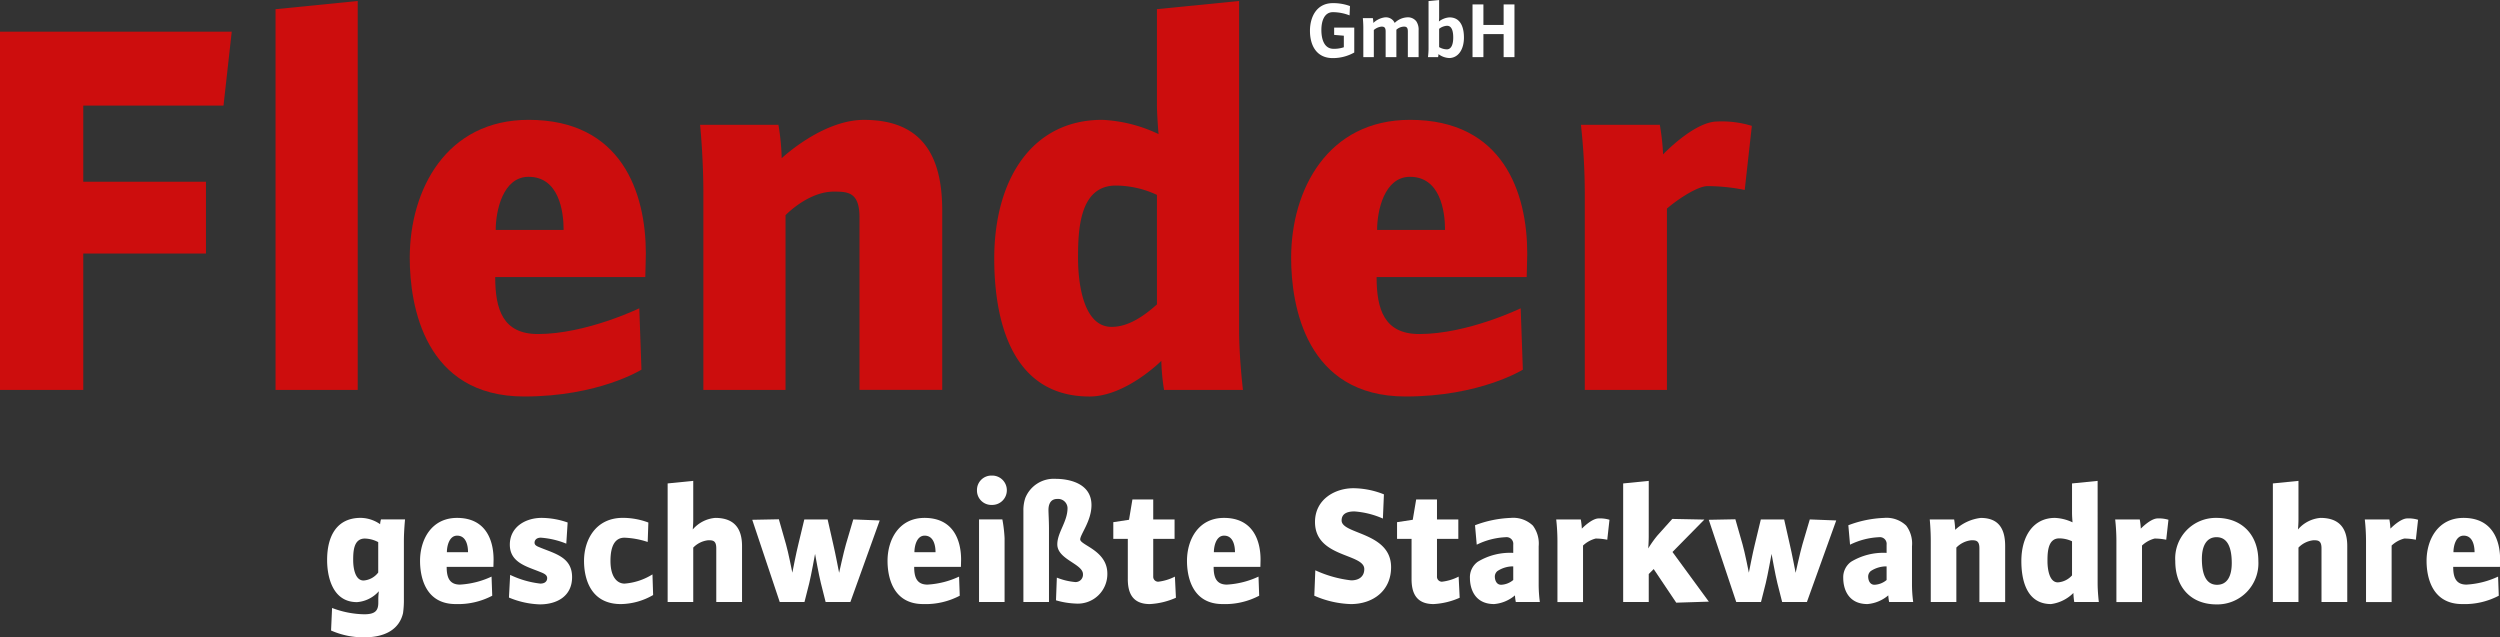 <svg xmlns="http://www.w3.org/2000/svg" xmlns:xlink="http://www.w3.org/1999/xlink" width="321.477" height="81.957" viewBox="0 0 321.477 81.957">
  <rect x="0" y="0" width="321.477" height="81.957" fill="#333333" stroke="none"/>
  <defs>
    <clipPath id="clip-path">
      <path id="Pfad_90" data-name="Pfad 90" d="M0,42.022H321.477V-39.935H0Z" transform="translate(0 39.935)" fill="red"/>
    </clipPath>
    <clipPath id="clip-path-2">
      <path id="Pfad_115" data-name="Pfad 115" d="M0,42.022H321.477V-39.935H0Z" transform="translate(0 39.935)" fill="#fff"/>
    </clipPath>
  </defs>
  <g id="Gruppe_85" data-name="Gruppe 85" transform="translate(0 39.935)">
    <g id="Gruppe_46" data-name="Gruppe 46" transform="translate(0 -35.864)" opacity="0.753">
      <path id="Pfad_80" data-name="Pfad 80" d="M0,0V46.069H10.707V28.528h15.78V19.3H10.707V9.508H28.742L29.8,0Z" fill="red"/>
    </g>
    <g id="Gruppe_47" data-name="Gruppe 47" transform="translate(35.432 -39.811)" opacity="0.753">
      <path id="Pfad_81" data-name="Pfad 81" d="M0,.543V49.5H10.567V-.516Z" transform="translate(0 0.516)" fill="red"/>
    </g>
    <g id="Gruppe_56" data-name="Gruppe 56" transform="translate(0 -39.935)" clip-path="url(#clip-path)">
      <g id="Gruppe_48" data-name="Gruppe 48" transform="translate(52.689 15.41)" opacity="0.75">
        <path id="Pfad_82" data-name="Pfad 82" d="M5.635,10.367c0,4.156.987,7.325,5.494,7.325,6.2,0,13.034-3.31,13.034-3.31l.279,7.889S18.95,25.724,9.37,25.724C-3.451,25.724-5.355,14.03-5.355,7.9-5.355-.9-.635-9.852,9.932-9.852c11.975,0,15.074,9.371,15.074,17.19,0,.564-.072,3.029-.072,3.029ZM5.7,4.309h8.734c0-2.465-.632-6.834-4.507-6.834C6.622-2.525,5.7,1.844,5.7,4.309" transform="translate(5.355 9.852)" fill="red"/>
      </g>
      <g id="Gruppe_49" data-name="Gruppe 49" transform="translate(90.023 15.413)" opacity="0.75">
        <path id="Pfad_83" data-name="Pfad 83" d="M10.511,6.428c0-3.241-1.48-3.31-3.312-3.31C3.888,3.118,1,6.147,1,6.147v22.47H-9.566V3.329c0-4.72-.423-8.806-.423-8.806H.086a29.946,29.946,0,0,1,.421,4.3s5.213-4.93,10.567-4.93c7.468,0,10.075,4.579,10.075,11.622v23.1H10.511Z" transform="translate(9.989 6.109)" fill="red"/>
      </g>
      <g id="Gruppe_50" data-name="Gruppe 50" transform="translate(127.85 0.125)" opacity="0.75">
        <path id="Pfad_84" data-name="Pfad 84" d="M10.727,6.79V-5.4L21.294-6.453V35.883c0,3.524.493,7.678.493,7.678H11.642a27.7,27.7,0,0,1-.351-3.733s-4.579,4.581-9.229,4.581C-8.786,44.408-10.194,33-10.194,26.656c0-10.075,4.79-17.824,13.877-17.824a18.814,18.814,0,0,1,7.253,1.833s-.209-2.323-.209-3.875m0,11.694a12.59,12.59,0,0,0-5.283-1.2c-4.72,0-4.862,5.775-4.862,9.369,0,2.818.564,8.8,4.3,8.8,1.2,0,3.029-.353,5.847-2.888Z" transform="translate(10.194 6.453)" fill="red"/>
      </g>
      <g id="Gruppe_51" data-name="Gruppe 51" transform="translate(166.028 15.41)" opacity="0.75">
        <path id="Pfad_85" data-name="Pfad 85" d="M5.635,10.367c0,4.156.987,7.325,5.494,7.325,6.2,0,13.034-3.31,13.034-3.31l.279,7.889S18.95,25.724,9.37,25.724C-3.453,25.724-5.355,14.03-5.355,7.9-5.355-.9-.635-9.852,9.932-9.852c11.975,0,15.074,9.371,15.074,17.19,0,.564-.072,3.029-.072,3.029ZM5.7,4.309h8.736c0-2.465-.634-6.834-4.509-6.834C6.622-2.525,5.7,1.844,5.7,4.309" transform="translate(5.355 9.852)" fill="red"/>
      </g>
      <g id="Gruppe_52" data-name="Gruppe 52" transform="translate(203.293 15.624)" opacity="0.75">
        <path id="Pfad_86" data-name="Pfad 86" d="M10.8,4.514a24.236,24.236,0,0,0-4.79-.495c-1.2,0-3.663,1.552-5.213,2.89V30.225H-9.768V4.937a82.306,82.306,0,0,0-.495-8.806H-.119A29.182,29.182,0,0,1,.3-.064S4.318-4.29,7.278-4.29a13.181,13.181,0,0,1,4.437.562Z" transform="translate(10.263 4.29)" fill="red"/>
      </g>
      <g id="Gruppe_53" data-name="Gruppe 53" transform="translate(168.452 0.403)">
        <path id="Pfad_87" data-name="Pfad 87" d="M1.5,3.624c-2.1,0-2.931-1.642-2.931-3.511,0-1.738.821-3.557,2.951-3.557a6.261,6.261,0,0,1,2.194.376l-.053,1.2a5.97,5.97,0,0,0-2.141-.415C.431-2.278.037-1.178.037.008c0,1.246.394,2.42,1.558,2.42a3.854,3.854,0,0,0,1.33-.2V.745L1.679.64V-.294H4.265v3.2A5.6,5.6,0,0,1,1.5,3.624" transform="translate(1.428 3.444)" fill="#fff"/>
      </g>
      <g id="Gruppe_54" data-name="Gruppe 54" transform="translate(175.249 2.232)">
        <path id="Pfad_88" data-name="Pfad 88" d="M2.967,2.622v-3.3c0-.54-.2-.624-.517-.624a1.538,1.538,0,0,0-.958.4V2.622H.111v-3.3c0-.54-.207-.624-.532-.624a1.807,1.807,0,0,0-.987.437V2.622h-1.35V-1.15c0-.636-.062-1.238-.062-1.238h1.287a3.39,3.39,0,0,1,.064.614A2.631,2.631,0,0,1,.016-2.492a1.265,1.265,0,0,1,1.069.417,1.532,1.532,0,0,1,.189.3,2.466,2.466,0,0,1,1.58-.718,1.367,1.367,0,0,1,1.2.509A1.906,1.906,0,0,1,4.351-.817v3.44Z" transform="translate(2.82 2.492)" fill="#fff"/>
      </g>
      <g id="Gruppe_55" data-name="Gruppe 55" transform="translate(183.624 0)">
        <path id="Pfad_89" data-name="Pfad 89" d="M1.386,3.825a2.437,2.437,0,0,1-1.35-.5,2.14,2.14,0,0,1-.053.384h-1.3a9.754,9.754,0,0,0,.074-1.049V-3.5L.118-3.635V-1.4c0,.2-.029.529-.029.529A2.491,2.491,0,0,1,1.439-1.4c1.609,0,1.87,1.57,1.87,2.6,0,1.486-.7,2.629-1.923,2.629M1.135-.321A1.8,1.8,0,0,0,.118.073v2.35a2.07,2.07,0,0,0,1,.289c.417,0,.813-.384.813-1.527,0-.56-.084-1.506-.792-1.506" transform="translate(1.317 3.635)" fill="#fff"/>
      </g>
    </g>
    <g id="Gruppe_57" data-name="Gruppe 57" transform="translate(189.353 -39.366)">
      <path id="Pfad_91" data-name="Pfad 91" d="M2.051,0V2.639h-2.6V0h-1.4V6.777h1.4V3.815h2.6V6.777H3.444V0Z" transform="translate(1.949)" fill="#fff"/>
    </g>
    <g id="Gruppe_81" data-name="Gruppe 81" transform="translate(0 -39.935)" clip-path="url(#clip-path-2)">
      <g id="Gruppe_58" data-name="Gruppe 58" transform="translate(42.058 66.597)">
        <path id="Pfad_92" data-name="Pfad 92" d="M3.555.1H6.649S6.5,1.572,6.5,2.865v7.417a12.144,12.144,0,0,1-.109,1.866c-.484,2.083-2.3,3.115-5,3.115a10.362,10.362,0,0,1-4.256-.878l.131-2.9a12.1,12.1,0,0,0,4.125.813c1.361,0,1.82-.417,1.82-1.492v-.571c0-.285.068-.9.068-.9a4.159,4.159,0,0,1-2.81,1.4c-3.226,0-3.84-3.423-3.84-5.4C-3.378,2.209-2.106-.1.944-.1a4.471,4.471,0,0,1,2.5.813A2.454,2.454,0,0,1,3.555.1M3.2,3.019a3.852,3.852,0,0,0-1.712-.46C.025,2.56-.02,4.226-.02,5.347c0,.878.2,2.608,1.338,2.608A2.6,2.6,0,0,0,3.2,6.927Z" transform="translate(3.378 0.096)" fill="#fff"/>
      </g>
      <g id="Gruppe_59" data-name="Gruppe 59" transform="translate(54.017 66.597)">
        <path id="Pfad_93" data-name="Pfad 93" d="M1.754,3.228c0,1.295.31,2.282,1.714,2.282A11.048,11.048,0,0,0,7.525,4.48l.088,2.459a9.436,9.436,0,0,1-4.7,1.073c-3.99,0-4.583-3.641-4.583-5.549,0-2.744,1.469-5.531,4.761-5.531,3.729,0,4.694,2.918,4.694,5.354,0,.176-.021.942-.021.942Zm.023-1.886H4.5c0-.768-.2-2.128-1.4-2.128-1.03,0-1.318,1.361-1.318,2.128" transform="translate(1.667 3.068)" fill="#fff"/>
      </g>
      <g id="Gruppe_60" data-name="Gruppe 60" transform="translate(65.446 66.596)">
        <path id="Pfad_94" data-name="Pfad 94" d="M2.037,5.7a11.1,11.1,0,0,1-3.973-.878l.154-2.916A12.145,12.145,0,0,0,2.1,3.028c.573,0,.878-.287.878-.7,0-.439-.439-.616-.942-.813C.369.832-1.823.327-1.823-1.975S.215-5.421,2.257-5.421a10.223,10.223,0,0,1,3.355.593L5.438-2.107a10.676,10.676,0,0,0-3.271-.77c-.7,0-.811.462-.811.638,0,.394.419.5.835.679C4.12-.789,6.183-.286,6.183,2.193S4.208,5.7,2.037,5.7" transform="translate(1.936 5.421)" fill="#fff"/>
      </g>
      <g id="Gruppe_61" data-name="Gruppe 61" transform="translate(75.101 66.597)">
        <path id="Pfad_95" data-name="Pfad 95" d="M0,2.836C0,.112,1.515-2.7,4.981-2.7A9.308,9.308,0,0,1,8.273-2.1L8.186.4A10.72,10.72,0,0,0,5.2-.15c-1.162,0-1.8.967-1.8,2.986,0,2.063.854,2.918,1.818,2.918A7.882,7.882,0,0,0,8.8,4.568l.086,2.656A8.5,8.5,0,0,1,4.741,8.387C.835,8.387,0,5.1,0,2.836" transform="translate(0 2.695)" fill="#fff"/>
      </g>
      <g id="Gruppe_62" data-name="Gruppe 62" transform="translate(85.853 61.836)">
        <path id="Pfad_96" data-name="Pfad 96" d="M3.206,4.444c0-1.01-.462-1.032-1.032-1.032a3.145,3.145,0,0,0-1.929.944v7H-3.047V-3.895L.245-4.223V.735C.245,1.394.179,2.03.179,2.03A4.268,4.268,0,0,1,3.075.538c2.5,0,3.444,1.426,3.444,3.618v7.2H3.206Z" transform="translate(3.047 4.223)" fill="#fff"/>
      </g>
      <g id="Gruppe_63" data-name="Gruppe 63" transform="translate(96.735 66.774)">
        <path id="Pfad_97" data-name="Pfad 97" d="M4.837,5.456,4.224,3.02C3.961,1.988,3.477-.732,3.477-.732s-.5,2.766-.745,3.752L2.116,5.456H-1.065L-4.6-5.119l3.421-.066.921,3.224c.285.967.813,3.643.813,3.643s.5-2.59.77-3.643l.768-3.2h3l.724,3.2C6.067-.929,6.571,1.7,6.571,1.7s.591-2.7.876-3.665l.944-3.2,3.4.131L8.018,5.456Z" transform="translate(4.597 5.185)" fill="#fff"/>
      </g>
      <g id="Gruppe_64" data-name="Gruppe 64" transform="translate(114.134 66.597)">
        <path id="Pfad_98" data-name="Pfad 98" d="M1.754,3.228c0,1.295.308,2.282,1.714,2.282A11.05,11.05,0,0,0,7.527,4.48l.086,2.459a9.432,9.432,0,0,1-4.7,1.073c-3.992,0-4.585-3.641-4.585-5.549,0-2.744,1.469-5.531,4.759-5.531,3.731,0,4.7,2.918,4.7,5.354,0,.176-.023.942-.023.942Zm.023-1.886H4.5c0-.768-.2-2.128-1.4-2.128-1.03,0-1.315,1.361-1.315,2.128" transform="translate(1.667 3.068)" fill="#fff"/>
      </g>
      <g id="Gruppe_65" data-name="Gruppe 65" transform="translate(125.63 61.155)">
        <path id="Pfad_99" data-name="Pfad 99" d="M.979,1.935A1.848,1.848,0,0,1-.93.049,1.85,1.85,0,0,1,.979-1.839,1.88,1.88,0,0,1,2.91.049,1.881,1.881,0,0,1,.979,1.935M-.665,3.8h3a17.733,17.733,0,0,1,.285,2.413v8.207H-.665Z" transform="translate(0.93 1.839)" fill="#fff"/>
      </g>
      <g id="Gruppe_66" data-name="Gruppe 66" transform="translate(131.599 61.573)">
        <path id="Pfad_100" data-name="Pfad 100" d="M3.431,8.223a10.215,10.215,0,0,1-2.5-.417l.109-2.918a8.3,8.3,0,0,0,2.37.571A.949.949,0,0,0,4.4,4.449C4.4,3.111,1.1,2.563,1.1.612c0-1.537,1.315-2.9,1.315-4.675A1.212,1.212,0,0,0,1.084-5.227c-.967,0-1.121.878-1.121,1.406,0,.417.066,1.447.066,2.391V8.026h-3.29V-3.713a4.96,4.96,0,0,1,.24-1.623A3.933,3.933,0,0,1,.862-7.815c1.714,0,4.632.548,4.632,3.378,0,2.042-1.449,3.774-1.449,4.41,0,.747,3.489,1.426,3.489,4.39a3.8,3.8,0,0,1-4.1,3.86" transform="translate(3.261 7.815)" fill="#fff"/>
      </g>
      <g id="Gruppe_67" data-name="Gruppe 67" transform="translate(143.16 64.228)">
        <path id="Pfad_101" data-name="Pfad 101" d="M.957,5.242V.087H-.909V-2.064l2.021-.308.437-2.61H4.226v2.567H6.97v2.5H4.226V4.914a.637.637,0,0,0,.638.679,6.3,6.3,0,0,0,2.149-.657l.131,2.719a9.446,9.446,0,0,1-3.358.813c-2.368,0-2.83-1.623-2.83-3.226" transform="translate(0.909 4.982)" fill="#fff"/>
      </g>
      <g id="Gruppe_68" data-name="Gruppe 68" transform="translate(152.641 66.597)">
        <path id="Pfad_102" data-name="Pfad 102" d="M1.754,3.228c0,1.295.308,2.282,1.712,2.282A11.05,11.05,0,0,0,7.525,4.48l.086,2.459a9.423,9.423,0,0,1-4.7,1.073c-3.99,0-4.583-3.641-4.583-5.549,0-2.744,1.469-5.531,4.759-5.531,3.731,0,4.7,2.918,4.7,5.354,0,.176-.021.942-.021.942Zm.023-1.886H4.5c0-.768-.2-2.128-1.4-2.128-1.03,0-1.315,1.361-1.315,2.128" transform="translate(1.667 3.068)" fill="#fff"/>
      </g>
      <g id="Gruppe_69" data-name="Gruppe 69" transform="translate(169.007 62.781)">
        <path id="Pfad_103" data-name="Pfad 103" d="M0,7.087.131,3.818A15.055,15.055,0,0,0,4.741,5.113c1.073,0,1.687-.55,1.687-1.449C6.428,1.622.09,2.215.09-2.39c0-2.9,2.545-4.345,4.934-4.345a10.784,10.784,0,0,1,3.928.788L8.821-2.832a10.973,10.973,0,0,0-3.665-.919c-1.207,0-1.644.48-1.644,1.162,0,1.8,6.362,1.492,6.362,6.011,0,3.029-2.325,4.741-5.178,4.741A12.562,12.562,0,0,1,0,7.087" transform="translate(0 6.735)" fill="#fff"/>
      </g>
      <g id="Gruppe_70" data-name="Gruppe 70" transform="translate(179.648 64.228)">
        <path id="Pfad_104" data-name="Pfad 104" d="M.957,5.242V.087H-.909V-2.064L1.11-2.372l.439-2.61H4.226v2.567H6.97v2.5H4.226V4.914a.636.636,0,0,0,.636.679,6.28,6.28,0,0,0,2.149-.657l.133,2.719a9.431,9.431,0,0,1-3.358.813c-2.368,0-2.83-1.623-2.83-3.226" transform="translate(0.909 4.982)" fill="#fff"/>
      </g>
      <g id="Gruppe_71" data-name="Gruppe 71" transform="translate(189.019 66.597)">
        <path id="Pfad_105" data-name="Pfad 105" d="M3.025,5.546a6.487,6.487,0,0,1-.109-.856A4.727,4.727,0,0,1,.238,5.809c-2.5,0-3.113-1.974-3.113-3.355A2.452,2.452,0,0,1-1.867.369,8,8,0,0,1,2.695-.772V-1.825a.86.86,0,0,0-.942-.965A9.289,9.289,0,0,0-2-1.825l-.22-2.5a14.3,14.3,0,0,1,4.585-.944,3.645,3.645,0,0,1,2.855.989,3.839,3.839,0,0,1,.745,2.654V3.221a17.364,17.364,0,0,0,.152,2.325ZM2.695.962a3.635,3.635,0,0,0-2.017.593.914.914,0,0,0-.351.7c0,.5.22,1.073.811,1.073a2.577,2.577,0,0,0,1.558-.614Z" transform="translate(2.875 5.271)" fill="#fff"/>
      </g>
      <g id="Gruppe_72" data-name="Gruppe 72" transform="translate(200.12 66.664)">
        <path id="Pfad_106" data-name="Pfad 106" d="M3.363,1.406a7.536,7.536,0,0,0-1.49-.154,3.715,3.715,0,0,0-1.625.9V9.416H-3.044V1.537A25.985,25.985,0,0,0-3.2-1.2H-.04A8.912,8.912,0,0,1,.094-.021S1.346-1.336,2.267-1.336a4.123,4.123,0,0,1,1.381.174Z" transform="translate(3.196 1.336)" fill="#fff"/>
      </g>
      <g id="Gruppe_73" data-name="Gruppe 73" transform="translate(208.721 61.838)">
        <path id="Pfad_107" data-name="Pfad 107" d="M1.687,3.656c0,.768-.066,1.56-.066,1.56A13.942,13.942,0,0,1,2.805,3.547l1.911-2.13L8.841,1.5l-4.1,4.168,4.675,6.385-4.191.133-2.9-4.322-.636.636v3.6H-1.6V-3.146l3.29-.328Z" transform="translate(1.603 3.474)" fill="#fff"/>
      </g>
      <g id="Gruppe_74" data-name="Gruppe 74" transform="translate(219.735 66.774)">
        <path id="Pfad_108" data-name="Pfad 108" d="M4.837,5.456,4.22,3.02C3.959,1.988,3.475-.732,3.475-.732s-.5,2.766-.745,3.752L2.116,5.456H-1.067L-4.6-5.119l3.421-.066.921,3.224c.285.967.813,3.643.813,3.643s.5-2.59.768-3.643l.77-3.2h3l.722,3.2C6.065-.929,6.571,1.7,6.571,1.7s.589-2.7.876-3.665l.944-3.2,3.4.131L8.018,5.456Z" transform="translate(4.597 5.185)" fill="#fff"/>
      </g>
      <g id="Gruppe_75" data-name="Gruppe 75" transform="translate(237.024 66.597)">
        <path id="Pfad_109" data-name="Pfad 109" d="M3.025,5.546a6.487,6.487,0,0,1-.109-.856A4.726,4.726,0,0,1,.24,5.809c-2.5,0-3.115-1.974-3.115-3.355A2.452,2.452,0,0,1-1.867.369,8.011,8.011,0,0,1,2.7-.772V-1.825a.861.861,0,0,0-.944-.965A9.3,9.3,0,0,0-2-1.825l-.22-2.5a14.3,14.3,0,0,1,4.585-.944,3.642,3.642,0,0,1,2.855.989,3.828,3.828,0,0,1,.745,2.654V3.221A17.137,17.137,0,0,0,6.12,5.546ZM2.7.962a3.641,3.641,0,0,0-2.019.593.914.914,0,0,0-.351.7c0,.5.22,1.073.813,1.073A2.588,2.588,0,0,0,2.7,2.716Z" transform="translate(2.875 5.271)" fill="#fff"/>
      </g>
      <g id="Gruppe_76" data-name="Gruppe 76" transform="translate(248.146 66.598)">
        <path id="Pfad_110" data-name="Pfad 110" d="M3.275,2C3.275.993,2.813.97,2.242.97a3.153,3.153,0,0,0-1.931.944v7h-3.29V1.036c0-1.469-.133-2.742-.133-2.742H.026A9.148,9.148,0,0,1,.159-.368,5.779,5.779,0,0,1,3.449-1.9c2.327,0,3.138,1.426,3.138,3.618v7.2H3.275Z" transform="translate(3.112 1.903)" fill="#fff"/>
      </g>
      <g id="Gruppe_77" data-name="Gruppe 77" transform="translate(259.928 61.836)">
        <path id="Pfad_111" data-name="Pfad 111" d="M3.341,2.115V-1.68l3.292-.33V11.176c0,1.1.154,2.393.154,2.393H3.628a8.537,8.537,0,0,1-.111-1.164A4.987,4.987,0,0,1,.642,13.831c-3.378,0-3.817-3.555-3.817-5.529,0-3.138,1.492-5.551,4.322-5.551a5.872,5.872,0,0,1,2.26.571S3.341,2.6,3.341,2.115m0,3.643A3.9,3.9,0,0,0,1.7,5.384C.226,5.384.183,7.184.183,8.3c0,.876.176,2.742,1.338,2.742a2.688,2.688,0,0,0,1.82-.9Z" transform="translate(3.175 2.01)" fill="#fff"/>
      </g>
      <g id="Gruppe_78" data-name="Gruppe 78" transform="translate(271.996 66.664)">
        <path id="Pfad_112" data-name="Pfad 112" d="M3.364,1.406a7.571,7.571,0,0,0-1.492-.154,3.709,3.709,0,0,0-1.623.9V9.416H-3.043V1.537A25.643,25.643,0,0,0-3.2-1.2H-.039A8.912,8.912,0,0,1,.095-.021s1.25-1.315,2.171-1.315a4.145,4.145,0,0,1,1.383.174Z" transform="translate(3.197 1.336)" fill="#fff"/>
      </g>
      <g id="Gruppe_79" data-name="Gruppe 79" transform="translate(279.72 66.596)">
        <path id="Pfad_113" data-name="Pfad 113" d="M0,2.847A5.218,5.218,0,0,1,5.307-2.706c3.206,0,5.377,2.11,5.377,5.553A5.284,5.284,0,0,1,5.307,8.419C2.083,8.419,0,6.291,0,2.847m3.421-.285c0,1.843.462,3.335,1.952,3.335,1.34,0,1.89-1.164,1.89-2.787,0-1.843-.462-3.335-1.956-3.335C3.994-.225,3.421.937,3.421,2.562" transform="translate(0 2.706)" fill="#fff"/>
      </g>
      <g id="Gruppe_80" data-name="Gruppe 80" transform="translate(292.27 61.836)">
        <path id="Pfad_114" data-name="Pfad 114" d="M3.206,4.444c0-1.01-.462-1.032-1.032-1.032a3.145,3.145,0,0,0-1.929.944v7H-3.047V-3.895L.245-4.223V.735C.245,1.394.179,2.03.179,2.03A4.268,4.268,0,0,1,3.075.538c2.5,0,3.444,1.426,3.444,3.618v7.2H3.206Z" transform="translate(3.047 4.223)" fill="#fff"/>
      </g>
    </g>
    <g id="Gruppe_84" data-name="Gruppe 84" transform="translate(0 -39.935)" clip-path="url(#clip-path-2)">
      <g id="Gruppe_82" data-name="Gruppe 82" transform="translate(304.095 66.664)">
        <path id="Pfad_116" data-name="Pfad 116" d="M3.364,1.406a7.536,7.536,0,0,0-1.49-.154,3.7,3.7,0,0,0-1.625.9V9.416H-3.043V1.537A25.643,25.643,0,0,0-3.2-1.2H-.039A8.912,8.912,0,0,1,.095-.021S1.347-1.336,2.268-1.336a4.123,4.123,0,0,1,1.381.174Z" transform="translate(3.197 1.336)" fill="#fff"/>
      </g>
      <g id="Gruppe_83" data-name="Gruppe 83" transform="translate(312.039 66.597)">
        <path id="Pfad_117" data-name="Pfad 117" d="M1.754,3.228c0,1.295.308,2.282,1.712,2.282A11.036,11.036,0,0,0,7.525,4.48l.088,2.459a9.432,9.432,0,0,1-4.7,1.073c-3.992,0-4.585-3.641-4.585-5.549,0-2.744,1.469-5.531,4.759-5.531,3.731,0,4.7,2.918,4.7,5.354,0,.176-.021.942-.021.942Zm.023-1.886H4.5c0-.768-.2-2.128-1.4-2.128-1.03,0-1.315,1.361-1.315,2.128" transform="translate(1.667 3.068)" fill="#fff"/>
      </g>
    </g>
  </g>
</svg>
